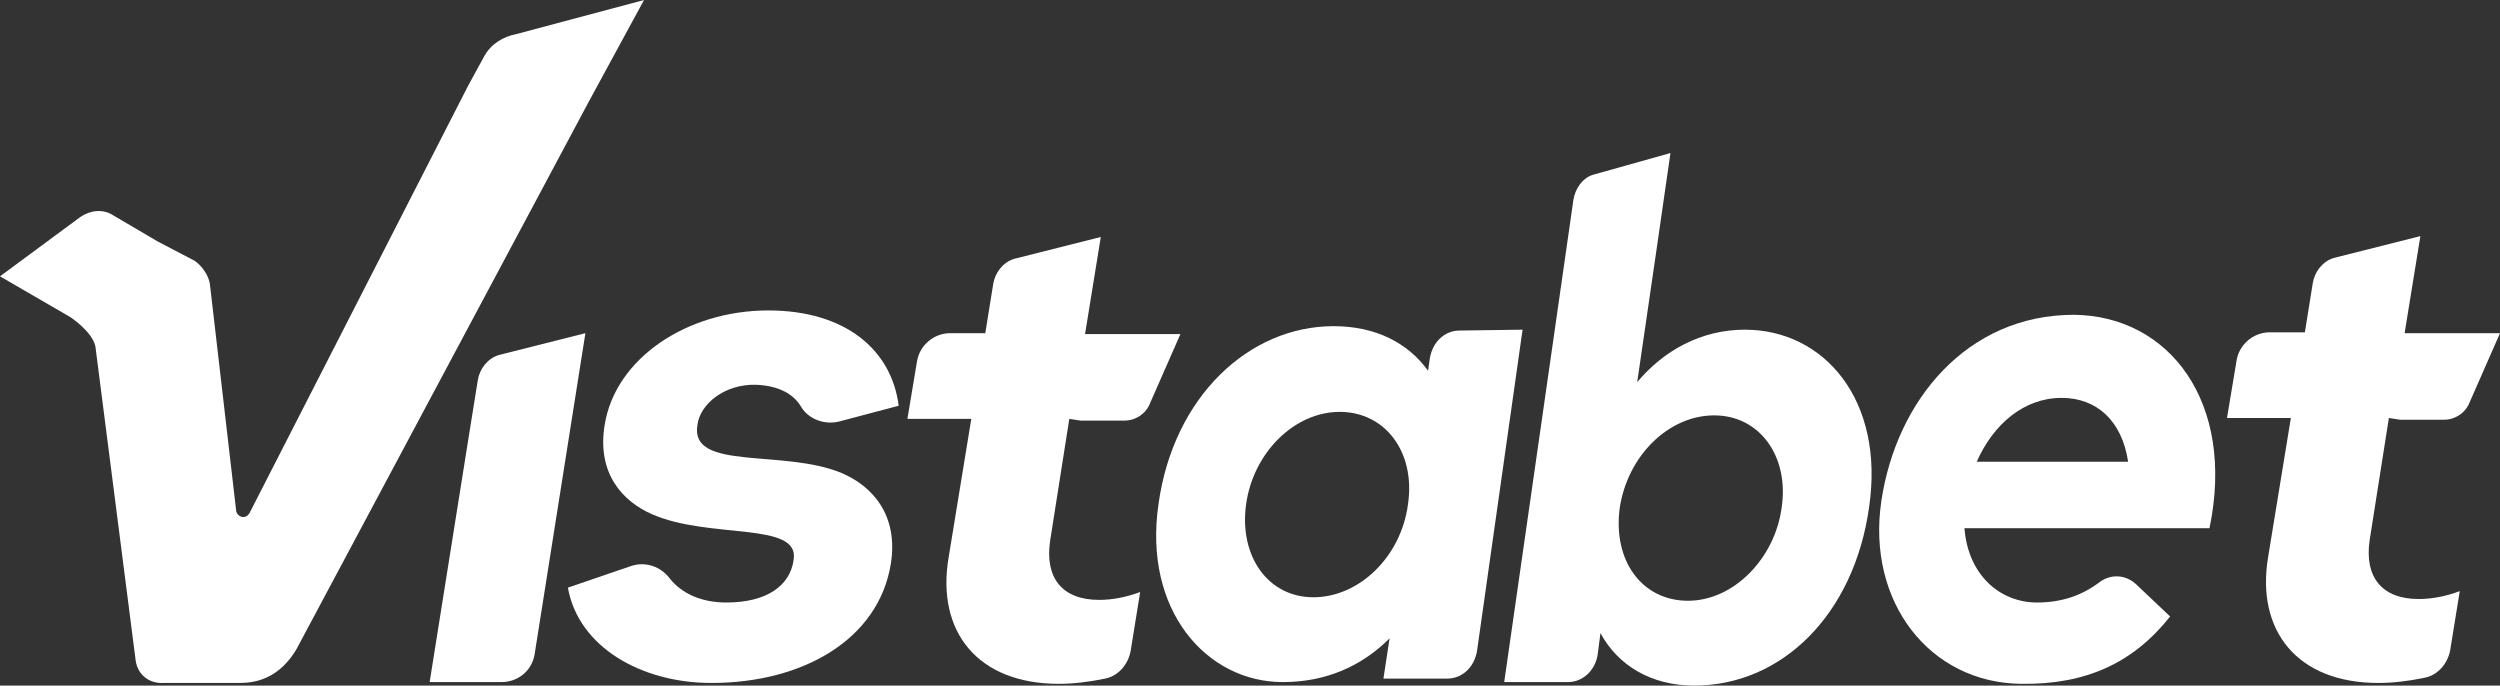 <svg width="1207" height="331" viewBox="0 0 1207 331" fill="none" xmlns="http://www.w3.org/2000/svg">
<rect x="0" y="0" width="1207" height="331" fill="#333333" stroke="none"/>
<g clip-path="url(#clip0_40006700_44)">
<path d="M143.218 313.268L284.323 48.974L310.939 0L249.258 16.466C242.921 17.732 237.006 21.11 233.627 27.443L231.092 32.087L226.022 41.375L120.404 247.828C119.559 249.094 118.292 249.939 116.602 249.517C115.335 249.094 114.49 248.25 114.067 246.983L101.393 137.635C100.971 132.991 97.168 127.925 93.789 125.814L76.045 116.526L54.499 103.86C49.852 100.904 43.937 101.327 38.867 104.704L0 133.413L34.22 153.256C34.643 153.679 44.359 160.011 46.049 167.189L65.483 318.756C66.328 325.511 71.82 330.156 79.002 329.733H113.645C118.714 329.733 133.078 330.578 143.218 313.268Z" fill="white"/>
<path d="M274.184 283.714L305.024 273.16C311.784 271.049 318.966 273.582 323.19 279.07C329.105 286.67 338.822 290.892 350.651 290.892C370.085 290.892 381.491 282.87 383.181 270.204C386.138 251.628 342.624 260.494 314.741 248.25C300.377 241.917 288.125 228.407 291.927 205.186C296.997 173.1 331.64 149.879 370.929 149.879C408.107 149.879 430.498 168.878 433.878 195.898L405.15 203.498C398.39 205.186 390.786 202.653 386.983 196.742C383.181 189.987 375.577 186.188 365.015 185.765C349.806 185.343 337.977 195.054 336.709 205.186C332.907 227.563 378.111 216.586 406.417 228.407C421.204 234.74 433.878 248.672 430.075 272.315C424.161 308.624 387.828 329.733 343.469 329.733C309.671 329.733 279.253 312.424 274.184 283.714Z" fill="white"/>
<path d="M735.099 159.167L713.131 314.112C711.863 322.134 705.949 327.623 698.767 327.623H667.926L670.884 308.202C657.365 321.712 640.043 329.311 619.342 329.311C582.587 329.311 551.747 294.692 559.351 243.184C566.533 191.676 602.866 157.479 643.845 157.479C664.124 157.479 679.755 165.5 689.472 179.01L690.317 173.1C691.585 165.078 697.499 159.589 704.681 159.589L735.099 159.167ZM679.755 243.606C683.558 218.274 668.771 198.854 646.803 198.854C624.834 198.854 604.978 218.697 601.598 243.606C598.219 268.516 612.16 288.359 634.129 288.359C656.097 288.359 676.376 268.938 679.755 243.606Z" fill="white"/>
<path d="M790.444 184.5C803.118 169.301 821.285 159.168 842.408 159.168C880.853 159.168 910.003 193.366 902.399 244.873C895.217 296.381 860.574 331.001 817.905 331.001C797.204 331.001 781.15 321.29 772.7 305.669L771.433 315.38C770.588 323.401 764.251 329.312 757.069 329.312H726.229L756.224 120.326L759.604 96.683C760.449 91.195 763.828 86.128 768.898 84.44L806.498 73.885L799.739 120.748L790.444 184.5ZM860.152 245.295C863.954 220.386 849.59 200.543 827.622 200.543C805.653 200.543 785.797 219.964 781.995 245.295C778.615 271.049 792.979 290.048 814.947 290.048C836.916 290.048 856.772 269.783 860.152 245.295Z" fill="white"/>
<path d="M1066.74 255.006H948.447C950.137 277.382 965.346 290.892 983.512 290.892C995.341 290.892 1005.06 287.514 1013.51 281.182C1019 276.96 1026.18 277.382 1031.25 282.026L1047.73 297.647C1029.98 320.023 1007.17 330.578 975.908 330.156C931.548 329.734 901.13 290.47 908.312 241.918C915.494 193.365 949.714 151.99 1001.26 151.99C1047.31 152.412 1079.41 194.21 1066.74 255.006ZM1027.45 222.919C1024.49 203.076 1012.24 192.099 995.341 192.099C977.175 192.099 962.388 204.764 954.362 222.919H1027.45Z" fill="white"/>
<path d="M516.259 202.23L506.964 261.338C504.43 279.07 512.879 289.625 530.623 289.625C536.96 289.625 543.719 288.358 550.479 285.825L545.832 314.534C544.564 320.867 539.917 326.355 533.58 327.622C525.553 329.311 517.949 330.155 511.189 330.155C471.899 330.155 452.043 304.823 457.958 269.359L468.942 202.23H438.102L442.749 174.366C444.016 166.766 450.776 160.855 458.803 160.855H475.701L479.504 137.213C480.349 131.724 484.151 126.658 489.643 124.969L531.468 114.414L523.863 161.278H524.286H528.51H569.913L554.704 195.897C552.591 200.119 547.944 203.075 542.874 203.075H521.751L516.259 202.23Z" fill="white"/>
<path d="M1153.35 201.809L1144.05 260.916C1141.52 278.648 1149.97 289.203 1167.71 289.203C1174.05 289.203 1180.81 287.936 1187.57 285.403L1182.92 314.112C1181.65 320.445 1177.01 325.934 1170.67 327.2C1162.64 328.889 1155.04 329.733 1148.28 329.733C1108.99 329.733 1089.13 304.402 1095.05 268.937L1106.03 201.809H1075.19L1079.84 173.944C1081.1 166.344 1087.86 160.434 1095.89 160.434H1112.79L1116.59 136.791C1117.44 131.302 1121.24 126.236 1126.73 124.547L1168.56 113.992L1160.95 160.856H1161.37H1165.6H1207L1191.79 195.476C1189.68 199.698 1185.03 202.653 1179.96 202.653H1158.84L1153.35 201.809Z" fill="white"/>
<path d="M282.633 160.855L258.13 315.801C256.863 323.822 250.103 329.311 242.076 329.311H207.434L226.867 207.297L230.67 183.654C231.514 178.165 235.317 173.099 240.809 171.41L282.633 160.855L275.029 207.719L282.633 160.855Z" fill="white"/>
</g>
<defs>
<clipPath id="clip0_40006700_44">
<rect width="1207" height="331" fill="white"/>
</clipPath>
</defs>
</svg>
